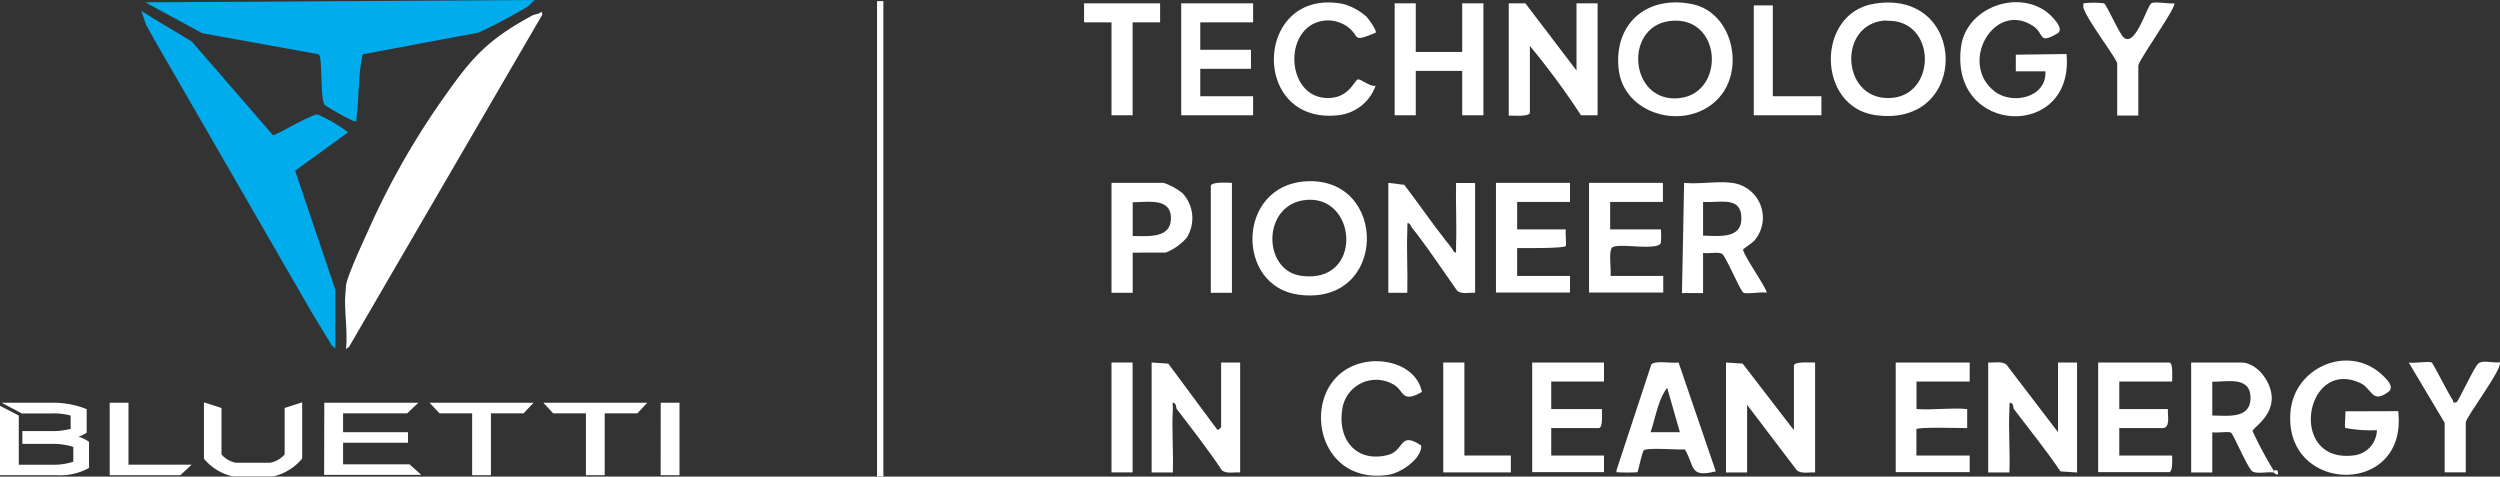 <svg xmlns="http://www.w3.org/2000/svg" viewBox="0 0 300.81 57.35"><rect x="0" y="0" width="300.81" height="57.35" fill="#333333" stroke="none"/><defs><style>.cls-1{fill:#fff;}.cls-2{fill:#00acec;}</style></defs><g id="图层_2" data-name="图层 2"><g id="图层_1-2" data-name="图层 1"><g id="Group_35018" data-name="Group 35018"><g id="è_ç_ç_32" data-name="èçç» 32"><path id="è·_å_12083" data-name="è·¯å¾ 12083" class="cls-1" d="M13.2,48.46h2.26v7.45h7.6L21.7,57.18H13.2Zm25.82,0H50.34L49,49.73H41.28V52h7.81v1.27H41.28v2.6h8l1.41,1.27H39Zm17.79,1.27H52.88l-1.19-1.27H64.2L63,49.73H59.07v7.45H56.81Zm13.69,0H66.56l-1.18-1.27h12.5l-1.19,1.27H72.76v7.45H70.5Zm9-1.27h2.26v8.72H79.49Zm-79.3,0h6a10.76,10.76,0,0,1,4.23.77v2.83a3.23,3.23,0,0,1-1,.48,4.1,4.1,0,0,1,1.28.62V56.3a7.08,7.08,0,0,1-3.87.88H0V48.83L2.26,50v5.92H6.14a8.07,8.07,0,0,0,2.68-.36V53.77a8.28,8.28,0,0,0-2.67-.36H2.69V51.87H6.15A8.49,8.49,0,0,0,8.5,51.6V50a7.78,7.78,0,0,0-2.35-.25H2.63Zm24.34,6.71V48.41l2.11.68v5.59a3,3,0,0,0,1.76,1h4.08a3.08,3.08,0,0,0,1.76-1V49.09l2.11-.68v6.76a6.32,6.32,0,0,1-3.48,2.15H28a6.32,6.32,0,0,1-3.48-2.15Z"/></g></g><path class="cls-2" d="M64.4,0l0,0,0,0h0Z"/><path class="cls-2" d="M17.48.28,24.34,4l14,2.53c.51.35.14,5.18.72,6.08a26.11,26.11,0,0,0,3.46,1.95c.51.08.33,0,.38-.38.33-2.51.17-5.21.75-7.65L57.59,3.92c2-.92,4-2,5.9-3.13L64.35,0Z"/><path class="cls-2" d="M63.49.79A3.25,3.25,0,0,0,64.16.4,6.51,6.51,0,0,1,63.49.79Z"/><path class="cls-1" d="M64,1.81l.3-.17Z"/><path class="cls-1" d="M41.63,42l.37-.27,23.27-40-.11-.34h0c-.28.33-.84.31-1.11.47C58.48,4.9,56.71,7,53.11,12.15a92.94,92.94,0,0,0-8.73,15.42c-.65,1.46-2.55,5.49-2.75,6.78,0,.31-.07.91-.11,1.65C41.51,38,41.83,40.18,41.63,42Z"/><path class="cls-2" d="M18.9,5.35,37.5,37.58l2.43,4,.42.36V34.86L35.51,20.54l6.37-4.62a17.92,17.92,0,0,0-3.68-2.15c-.78,0-5,2.53-5.35,2.5L23.08,5C21,3.74,19,2.58,17,1.3L17.58,3Z"/><path class="cls-1" d="M181.54.4l2,0,6.15,8.08V.4h2.54V13.87l-2,0a90,90,0,0,0-6.15-8.34v8c0,.56-2.07.36-2.54.38Z"/><path class="cls-1" d="M215.85,51.76V44c0-.55,2.07-.36,2.55-.38V56.85c-.72-.06-1.58.2-2.18-.24l-6-7.9v8.14h-2.54V43.62l2,.13Z"/><path class="cls-1" d="M241.78,49.22c-.13,2.52.1,5.1,0,7.63h-2.55V43.62c.72.05,1.58-.2,2.18.24L247.63,52V43.62h2.29V56.85l-2-.13c-1.74-2.6-3.71-5-5.6-7.5-.11-.15,0-.76-.5-.77C241.77,48.71,241.8,49,241.78,49.22Z"/><path class="cls-1" d="M141.12,49.22c-.14,2.52.09,5.1,0,7.63h-2.55V43.62l2,.13,5.85,7.89c.14.25.51-.23.51-.26V43.62h2.29V56.85c-.72-.06-1.57.19-2.18-.24-1.7-2.55-3.61-5-5.45-7.39-.11-.15,0-.76-.5-.77C141.1,48.71,141.13,49,141.12,49.22Z"/><path class="cls-1" d="M288.56,49.47c1.22,10.45-14,10-12.94-.1.58-5.25,6.95-7.93,10.91-4.35.57.51,1.66,1.53.85,2.13-2,1.49-1.94-.42-3.42-1.08-6.62-3-8.7,9.59-.87,8.74A3.14,3.14,0,0,0,286,51.76a15.94,15.94,0,0,1-3.8-.27c-.13-.13.06-1.62,0-2Z"/><path class="cls-1" d="M157.09,21.82c10-.64,9.95,15.07-.83,13.64C148.66,34.46,148.77,22.36,157.09,21.82Zm-.28,2.28c-4.94.78-4.86,8.41-.29,9.08C164.19,34.29,163.35,23.07,156.81,24.1Z"/><path class="cls-1" d="M225.45.46c11.38-1.93,11.65,15,.21,13.39C218.6,12.88,218.48,1.63,225.45.46Zm1.53,2c-5.82.22-5.52,9.34.19,9.34C233.09,11.84,233.14,2.26,227,2.5Z"/><path class="cls-1" d="M206.61,12c-3.82,3.83-11.35,1.86-11.87-3.84-.49-5.49,3.58-8.78,8.93-7.65C208.51,1.53,210.08,8.53,206.61,12Zm-5.29-9.51c-5.86.3-5.41,9.35.17,9.35C207.57,11.83,207.43,2.17,201.32,2.49Z"/><path class="cls-1" d="M169.33,27.86c-.09,2.45.07,4.92,0,7.37h-2.28V22l1.92.24c1.69,2.21,3.27,4.52,5,6.72.32.4.43.5.72.92.13.19.21.51.51.51,0-.34,0-.68,0-1,.09-2.45-.06-4.92,0-7.37h2.29V35.23c-.72-.06-1.59.23-2.16-.25-1.58-2.23-3.1-4.53-4.75-6.71-.28-.38-.43-.5-.72-.92-.13-.19-.2-.51-.5-.51C169.32,27.18,169.35,27.52,169.33,27.86Z"/><path class="cls-1" d="M248.65,6.5c1,10.39-14.11,9.85-12.69-.87.61-4.62,6.59-6.91,10.27-4.22.54.4,2.29,2.06,1.33,2.61-2.41,1.41-1.48,0-3-.94C239.9.11,235.65,7.62,240,11c2.17,1.67,6.29.73,6.11-2.42h-3.56v-2Z"/><path class="cls-1" d="M208.35,22a4.22,4.22,0,0,1,2.81,6.87c-.34.41-1.42,1.06-1.42,1.16,0,.64,3.07,5,2.81,5.19-.61-.13-2.37.2-2.76,0s-2.13-4.39-2.58-4.67-1.64,0-2.29-.12v4.83h-2.54L202.64,22C204.42,22.19,206.63,21.77,208.35,22Zm-3.43,6.36c1.71,0,4.5.45,4.6-1.91.13-2.95-2.56-2-4.6-2.16Z"/><path class="cls-1" d="M273.56,56.59v.26c-.7-.1-2,.2-2.54-.13s-2.29-4.48-2.58-4.66-1.71.06-2.25-.05v4.84h-2.54V43.62h6c2,0,3.78,2.48,3.69,4.44-.09,2.21-2.3,3.45-2.3,3.82A48.79,48.79,0,0,0,273.56,56.59ZM266.19,50c1.85,0,4.62.45,4.6-2.16s-2.88-1.88-4.6-1.91Z"/><polygon class="cls-1" points="170.35 0.4 170.35 6.25 175.94 6.25 175.94 0.4 178.49 0.4 178.49 13.87 175.94 13.87 175.94 8.53 170.35 8.53 170.35 13.87 167.81 13.87 167.81 0.4 170.35 0.4"/><path class="cls-1" d="M237,54.81c0,.67,0,1.36,0,2h-8.9V43.62H237v2.29H230.6v3.31c2,.14,4.17-.19,6.1,0v2.29c-.62,0-6.06-.16-6.11.14v3.16H237Z"/><path class="cls-1" d="M194.5,56.59l4.19-12.72c.39-.54,2.54-.11,3.28-.26l4.48,13.1c-3.2.83-2.52-.63-3.72-2.63-.79.05-4.7-.25-4.95.12s-.66,2.53-.76,2.62a22.26,22.26,0,0,1-2.52,0ZM202.13,52l-1.53-5.34c-1.1,1.43-1.4,3.63-2,5.34Z"/><path class="cls-1" d="M261.36,45.91H255v3.31h5.85c-.06.67.35,2.29-.64,2.29H255v3.3h6.36c0,.41.11,2-.38,2h-8.52V43.62H261C261.51,43.62,261.36,45.49,261.36,45.91Z"/><path class="cls-1" d="M188.91,22V24.3h-6.36v3.3h5.85c-.07.38.1,1.94,0,2-.34.32-5,.24-5.85.25V33.2h6.36v2H180V22Z"/><polygon class="cls-1" points="150.78 0.4 150.78 2.69 144.42 2.69 144.42 5.99 150.52 5.99 150.52 8.28 144.42 8.28 144.42 11.58 150.78 11.58 150.78 13.87 142.13 13.87 142.13 0.4 150.78 0.4"/><path class="cls-1" d="M200.09,22V24.3h-6.35v3.3h6.1a8.69,8.69,0,0,1,0,1.62c-.33,1-5,0-5.82.53-.52.35-.12,2.72-.24,3.45h6.35v2H191.2V22Z"/><path class="cls-1" d="M193,43.62v2.29h-6.35v3.31h6.1c0,.42.15,2.29-.38,2.29h-5.72v3.3H193v2h-8.64V43.62Z"/><path class="cls-1" d="M136.29,30.4v4.83h-2.55V22H140a7.4,7.4,0,0,1,2.3,1.26,4.41,4.41,0,0,1,.49,5.34,6.41,6.41,0,0,1-2.53,1.79Zm0-2c1.8,0,4.62.34,4.6-2.17s-2.88-1.87-4.6-1.9Z"/><path class="cls-1" d="M171.09,47.16c-2.59,1.48-2.07-.3-3.61-1a4.12,4.12,0,0,0-6,3.3c-.47,3.55,1.81,6.24,5.53,5.28,2-.51,1.32-2.91,4-1.13.06,1.63-2.51,3.31-3.93,3.52-9.27,1.4-10.87-11.28-3.48-13.39C166.51,42.88,170.45,44,171.09,47.16Z"/><path class="cls-1" d="M164.41,2c.26.26,1.31,1.72,1.11,1.94-3,1.23-1.75.46-3.43-.76a4.24,4.24,0,0,0-2.26-.73c-5.7.08-5.32,9.88.4,9.32,2.15-.21,2.77-2.12,3.15-2.21s1.49.93,2.14.75a5.38,5.38,0,0,1-4.45,3.55c-10.81,1.24-10.16-15.58.65-13.36A7.22,7.22,0,0,1,164.41,2Z"/><path class="cls-1" d="M250.68.4a10.63,10.63,0,0,1,2.49,0c.29.17,1.71,3.35,2.26,4,1.43,1.59,2.87-3.62,3.43-4,.38-.25,2.14.08,2.75,0,.38.33-4.32,6.9-4.32,7.5v6h-2.54V7.64c0-.5-3.75-5.41-4.07-6.74C250.65.76,250.7.56,250.68.4Z"/><path class="cls-1" d="M294.15,50.87l-4.32-7.25c.61.13,2.37-.2,2.76,0,.21.14,2,3.76,2.51,4.47.11.16-.05.44.45.33.26-.07,2.09-4.17,2.64-4.67s1.89,0,2.57-.17c.56.56-4.07,6.62-4.07,7.25v6h-2.54Z"/><polygon class="cls-1" points="139.59 0.4 139.59 2.69 136.28 2.69 136.28 13.87 133.74 13.87 133.74 2.69 130.44 2.69 130.44 0.4 139.59 0.4"/><polygon class="cls-1" points="176.2 43.62 176.2 54.81 181.79 54.81 181.79 56.84 173.66 56.84 173.66 43.62 176.2 43.62"/><rect class="cls-1" x="105.53" y="0.14" width="0.76" height="57.21"/><polygon class="cls-1" points="213.31 0.65 213.31 11.58 219.16 11.58 219.16 13.87 211.02 13.87 211.02 0.65 213.31 0.65"/><rect class="cls-1" x="133.74" y="43.62" width="2.54" height="13.22"/><path class="cls-1" d="M148.23,22V35.23h-2.54V22.39C145.69,21.83,147.76,22,148.23,22Z"/><path class="cls-1" d="M273.56,56.59c.06.08.45-.15.51.13.18.79-.46.13-.51.13Z"/></g></g></svg>